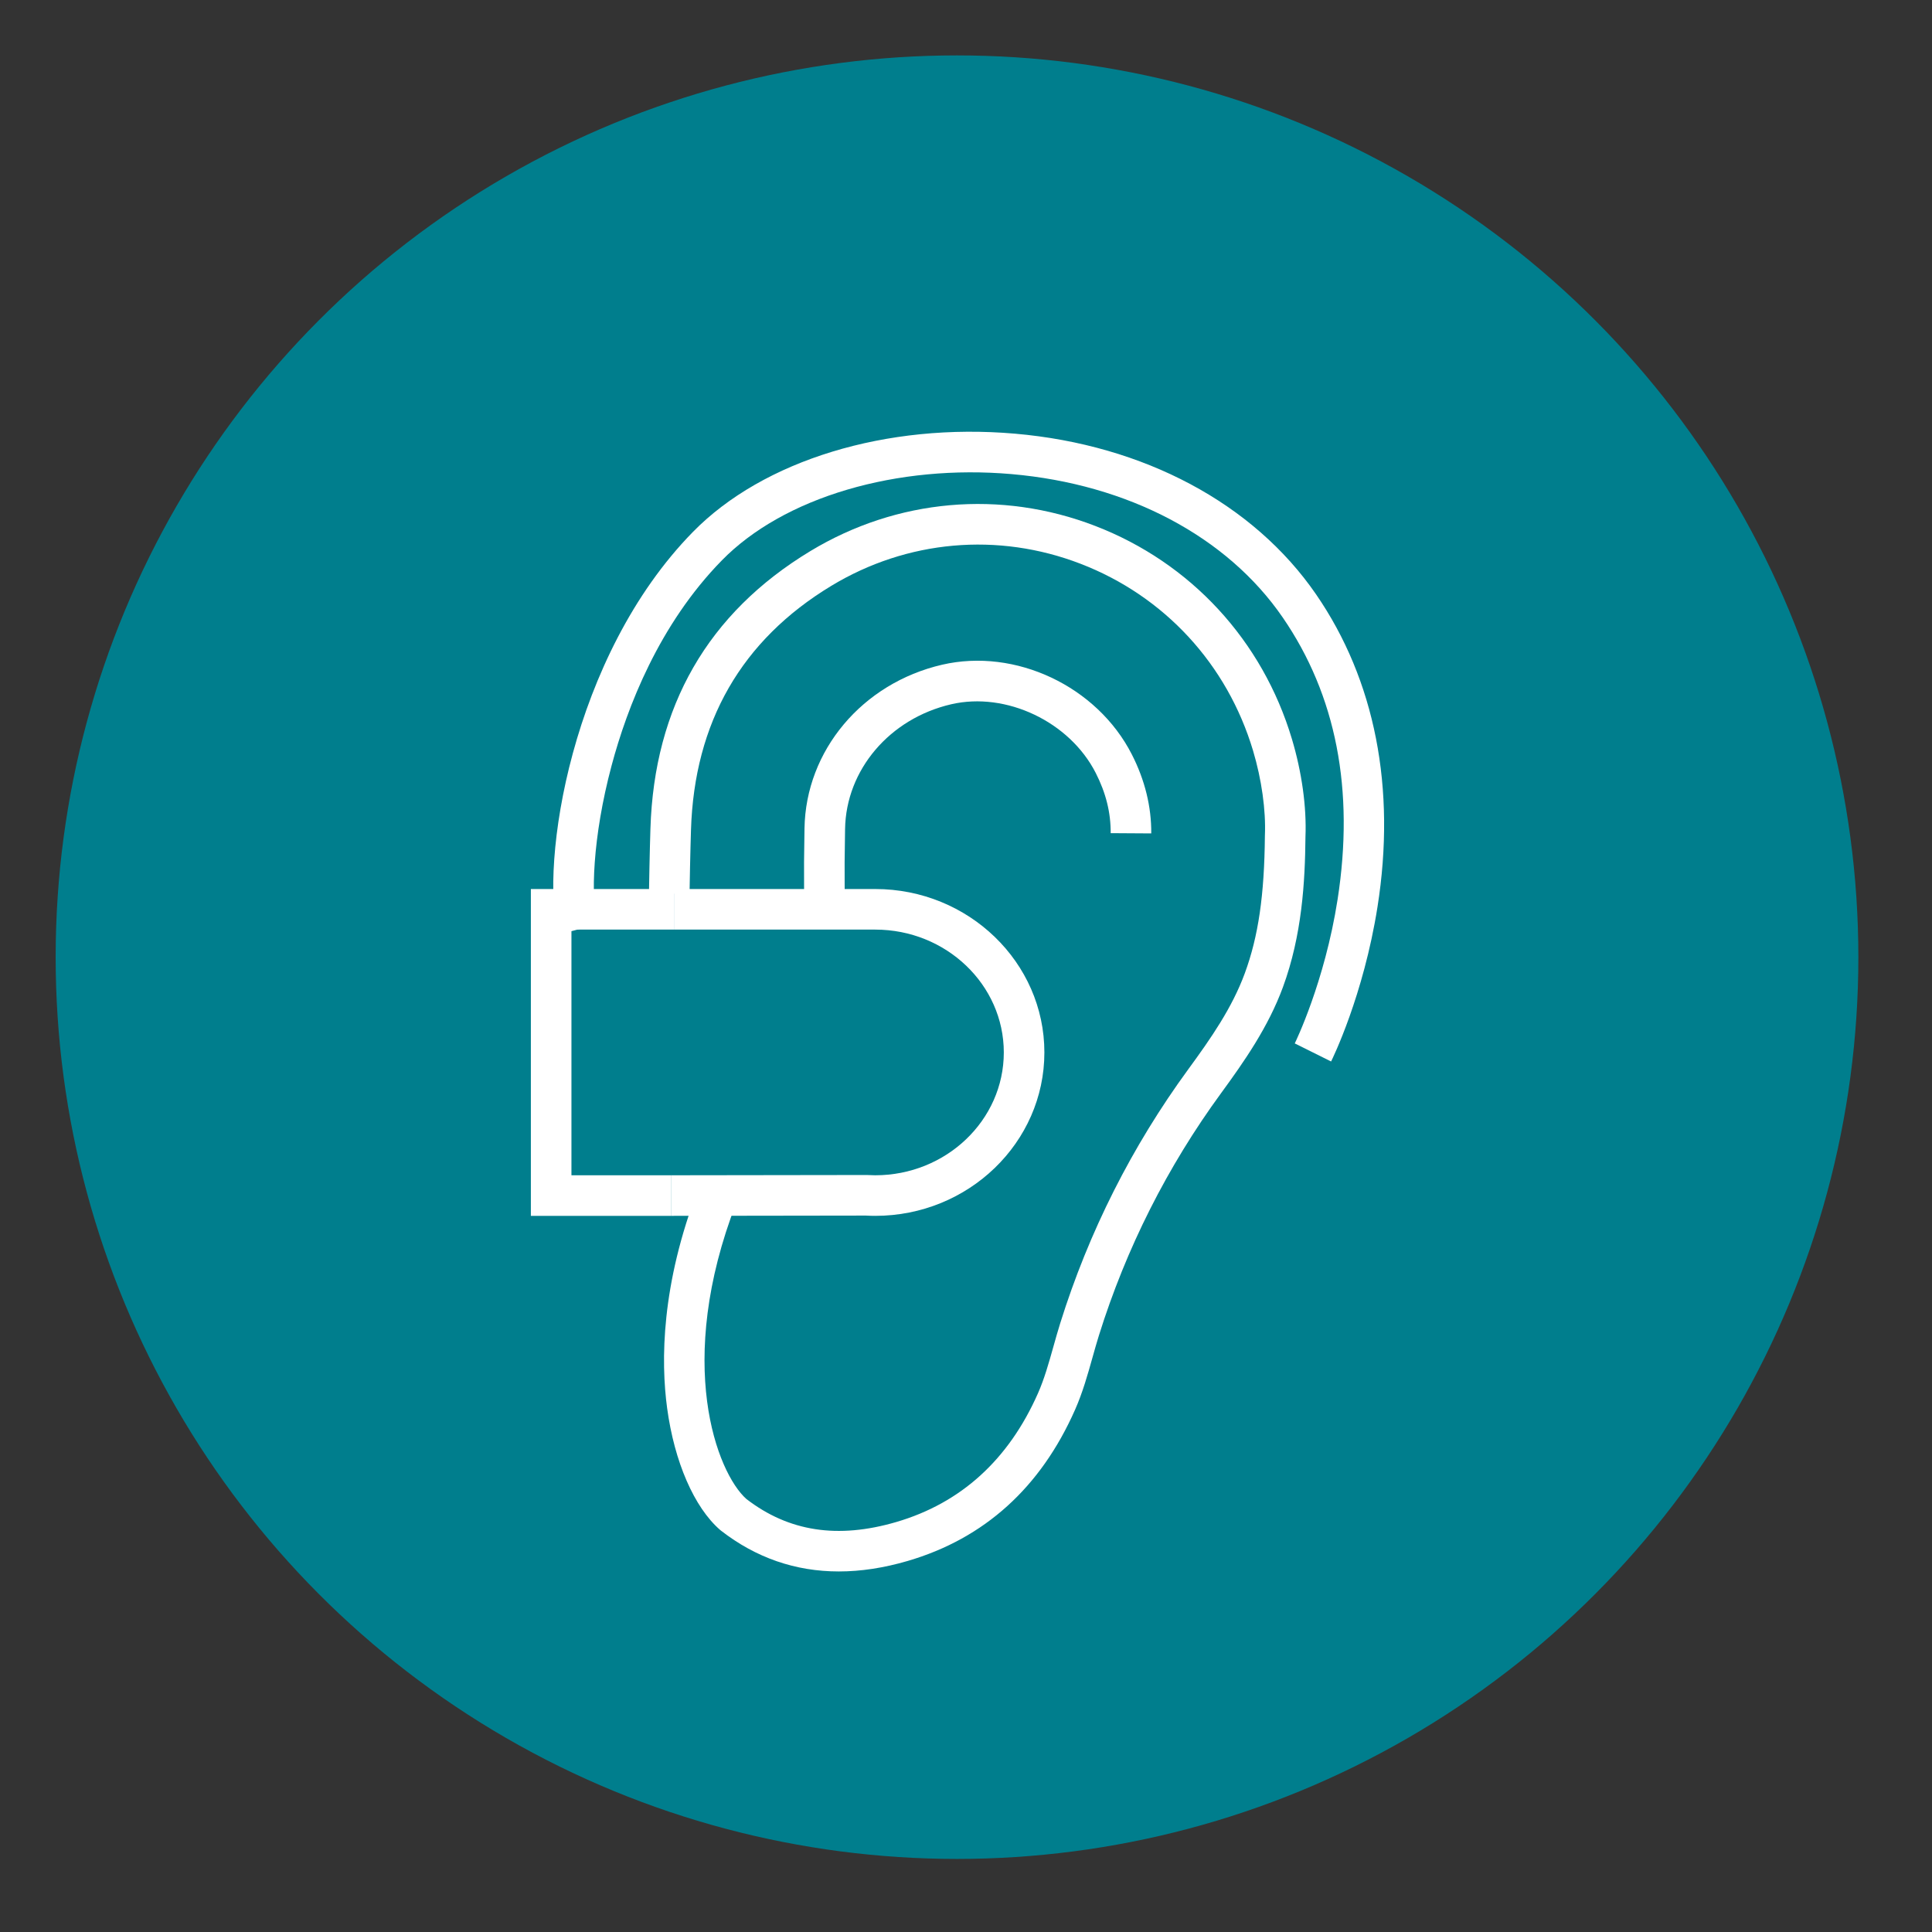 <?xml version="1.0" encoding="UTF-8" standalone="no"?> <svg xmlns="http://www.w3.org/2000/svg" xmlns:xlink="http://www.w3.org/1999/xlink" xmlns:serif="http://www.serif.com/" width="100%" height="100%" viewBox="0 0 150 150" version="1.1" xml:space="preserve" style="fill-rule:evenodd;clip-rule:evenodd;stroke-linejoin:round;stroke-miterlimit:2;"><rect x="0" y="0" width="150" height="150" fill="#333333" stroke="none"/> <g id="Teal-Circle" serif:id="Teal Circle" transform="matrix(1,0,0,1.085,-2.002,-9.184)"> <ellipse cx="76.304" cy="76.957" rx="69.981" ry="64.528" style="fill:rgb(0,126,141);"></ellipse> </g> <g id="Hearing-Aid_white.eps" serif:id="Hearing Aid_white.eps" transform="matrix(0.042,0,0,0.042,74.379,77.725)"> <g transform="matrix(1,0,0,1,-789.583,-1054.17)"> <clipPath id="_clip1"> <rect x="0" y="0" width="1579.17" height="2108.33"></rect> </clipPath> <g clip-path="url(#_clip1)"> <g transform="matrix(4.167,0,0,4.167,0,0)"> <path d="M152.771,348.249C151.467,348.249 150.095,348.209 148.584,348.127L62.364,348.249L62.338,330.249L149.076,330.127L149.338,330.141C150.611,330.214 151.734,330.249 152.771,330.249C184.22,330.249 209.805,305.804 209.805,275.756C209.805,245.708 184.22,221.263 152.771,221.263L63.472,221.263L63.472,203.263L152.771,203.263C194.145,203.263 227.805,235.783 227.805,275.756C227.805,315.728 194.145,348.249 152.771,348.249Z" style="fill:white;fill-rule:nonzero;"></path> <path d="M62.351,348.249L0,348.249L0,203.263L63.472,203.263L63.472,221.263L18,221.263L18,330.249L62.351,330.249L62.351,348.249Z" style="fill:white;fill-rule:nonzero;"></path> <path d="M354.994,279.765L338.875,271.754C339.008,271.487 352.148,244.668 357.881,207.868C365.438,159.355 357.245,117.269 333.529,82.78C308.835,46.866 264.974,23.689 213.192,19.19C188.181,17.019 162.969,19.409 140.282,26.109C117.444,32.852 98.253,43.676 84.785,57.408C56.801,85.939 42.708,122.689 35.811,148.495C27.263,180.483 26.552,207.46 29.509,218.987L12.074,223.46C3.957,191.813 17.728,100.071 71.933,44.805C103.128,12.999 157.851,-3.691 214.75,1.257C271.909,6.224 320.608,32.22 348.361,72.58C374.494,110.586 383.905,158.521 375.578,211.204C369.349,250.609 355.577,278.594 354.994,279.765Z" style="fill:white;fill-rule:nonzero;"></path> <path d="M136.617,506C117.364,506 99.856,499.948 84.319,487.879L83.931,487.56C72.446,477.567 63.668,457.381 60.449,433.562C57.631,412.718 57.754,378.871 74.339,336.002L91.127,342.496C63.647,413.528 82.572,462.23 95.573,473.828C114.369,488.325 136.139,491.672 162.114,484.066C190.792,475.667 211.938,456.452 224.965,426.955C227.794,420.55 229.737,413.628 231.795,406.3C232.749,402.905 233.734,399.395 234.82,395.923C247.501,355.361 266.64,317.416 291.702,283.139C301.654,269.53 311.057,256.036 316.729,240.601C322.731,224.268 325.394,206.056 325.628,179.707L325.636,179.412C326.099,168.299 324.183,154.623 320.378,141.891C308.912,103.527 281.033,73.31 243.893,58.987C207.225,44.846 166.897,48.416 133.25,68.782C93.441,92.872 72.508,129.308 71.031,177.079C71.026,177.207 70.668,188.083 70.39,205.398L52.392,205.109C52.673,187.624 53.036,176.611 53.04,176.502C54.717,122.264 78.568,80.833 123.93,53.381C162.381,30.111 208.467,26.032 250.369,42.192C292.747,58.534 324.551,92.995 337.624,136.737C342.024,151.463 344.154,166.823 343.626,180.01C343.441,200.111 342.099,223.752 333.624,246.81C327.151,264.424 316.543,279.664 306.231,293.764C282.337,326.442 264.091,362.621 252,401.294C250.993,404.515 250.086,407.746 249.125,411.167C246.987,418.779 244.776,426.65 241.43,434.227C226.161,468.801 201.178,491.381 167.173,501.34C156.561,504.448 146.364,506 136.617,506Z" style="fill:white;fill-rule:nonzero;"></path> <path d="M121.244,212.287C121.231,207.394 121.214,203.947 121.201,201.23C121.16,192.852 121.152,191.344 121.387,176.377C121.926,141.819 147.022,111.957 182.416,103.76C214.987,96.211 251.178,113.322 266.6,143.553C272.395,154.912 275.295,166.701 275.22,178.592L257.22,178.478C257.277,169.371 255.102,160.622 250.566,151.732C238.98,129.024 210.829,115.656 186.479,121.295C159.16,127.623 139.794,150.389 139.385,176.658C139.153,191.44 139.16,192.922 139.201,201.141C139.214,203.869 139.231,207.328 139.244,212.238L121.244,212.287Z" style="fill:white;fill-rule:nonzero;"></path> </g> </g> </g> </g> </svg> 